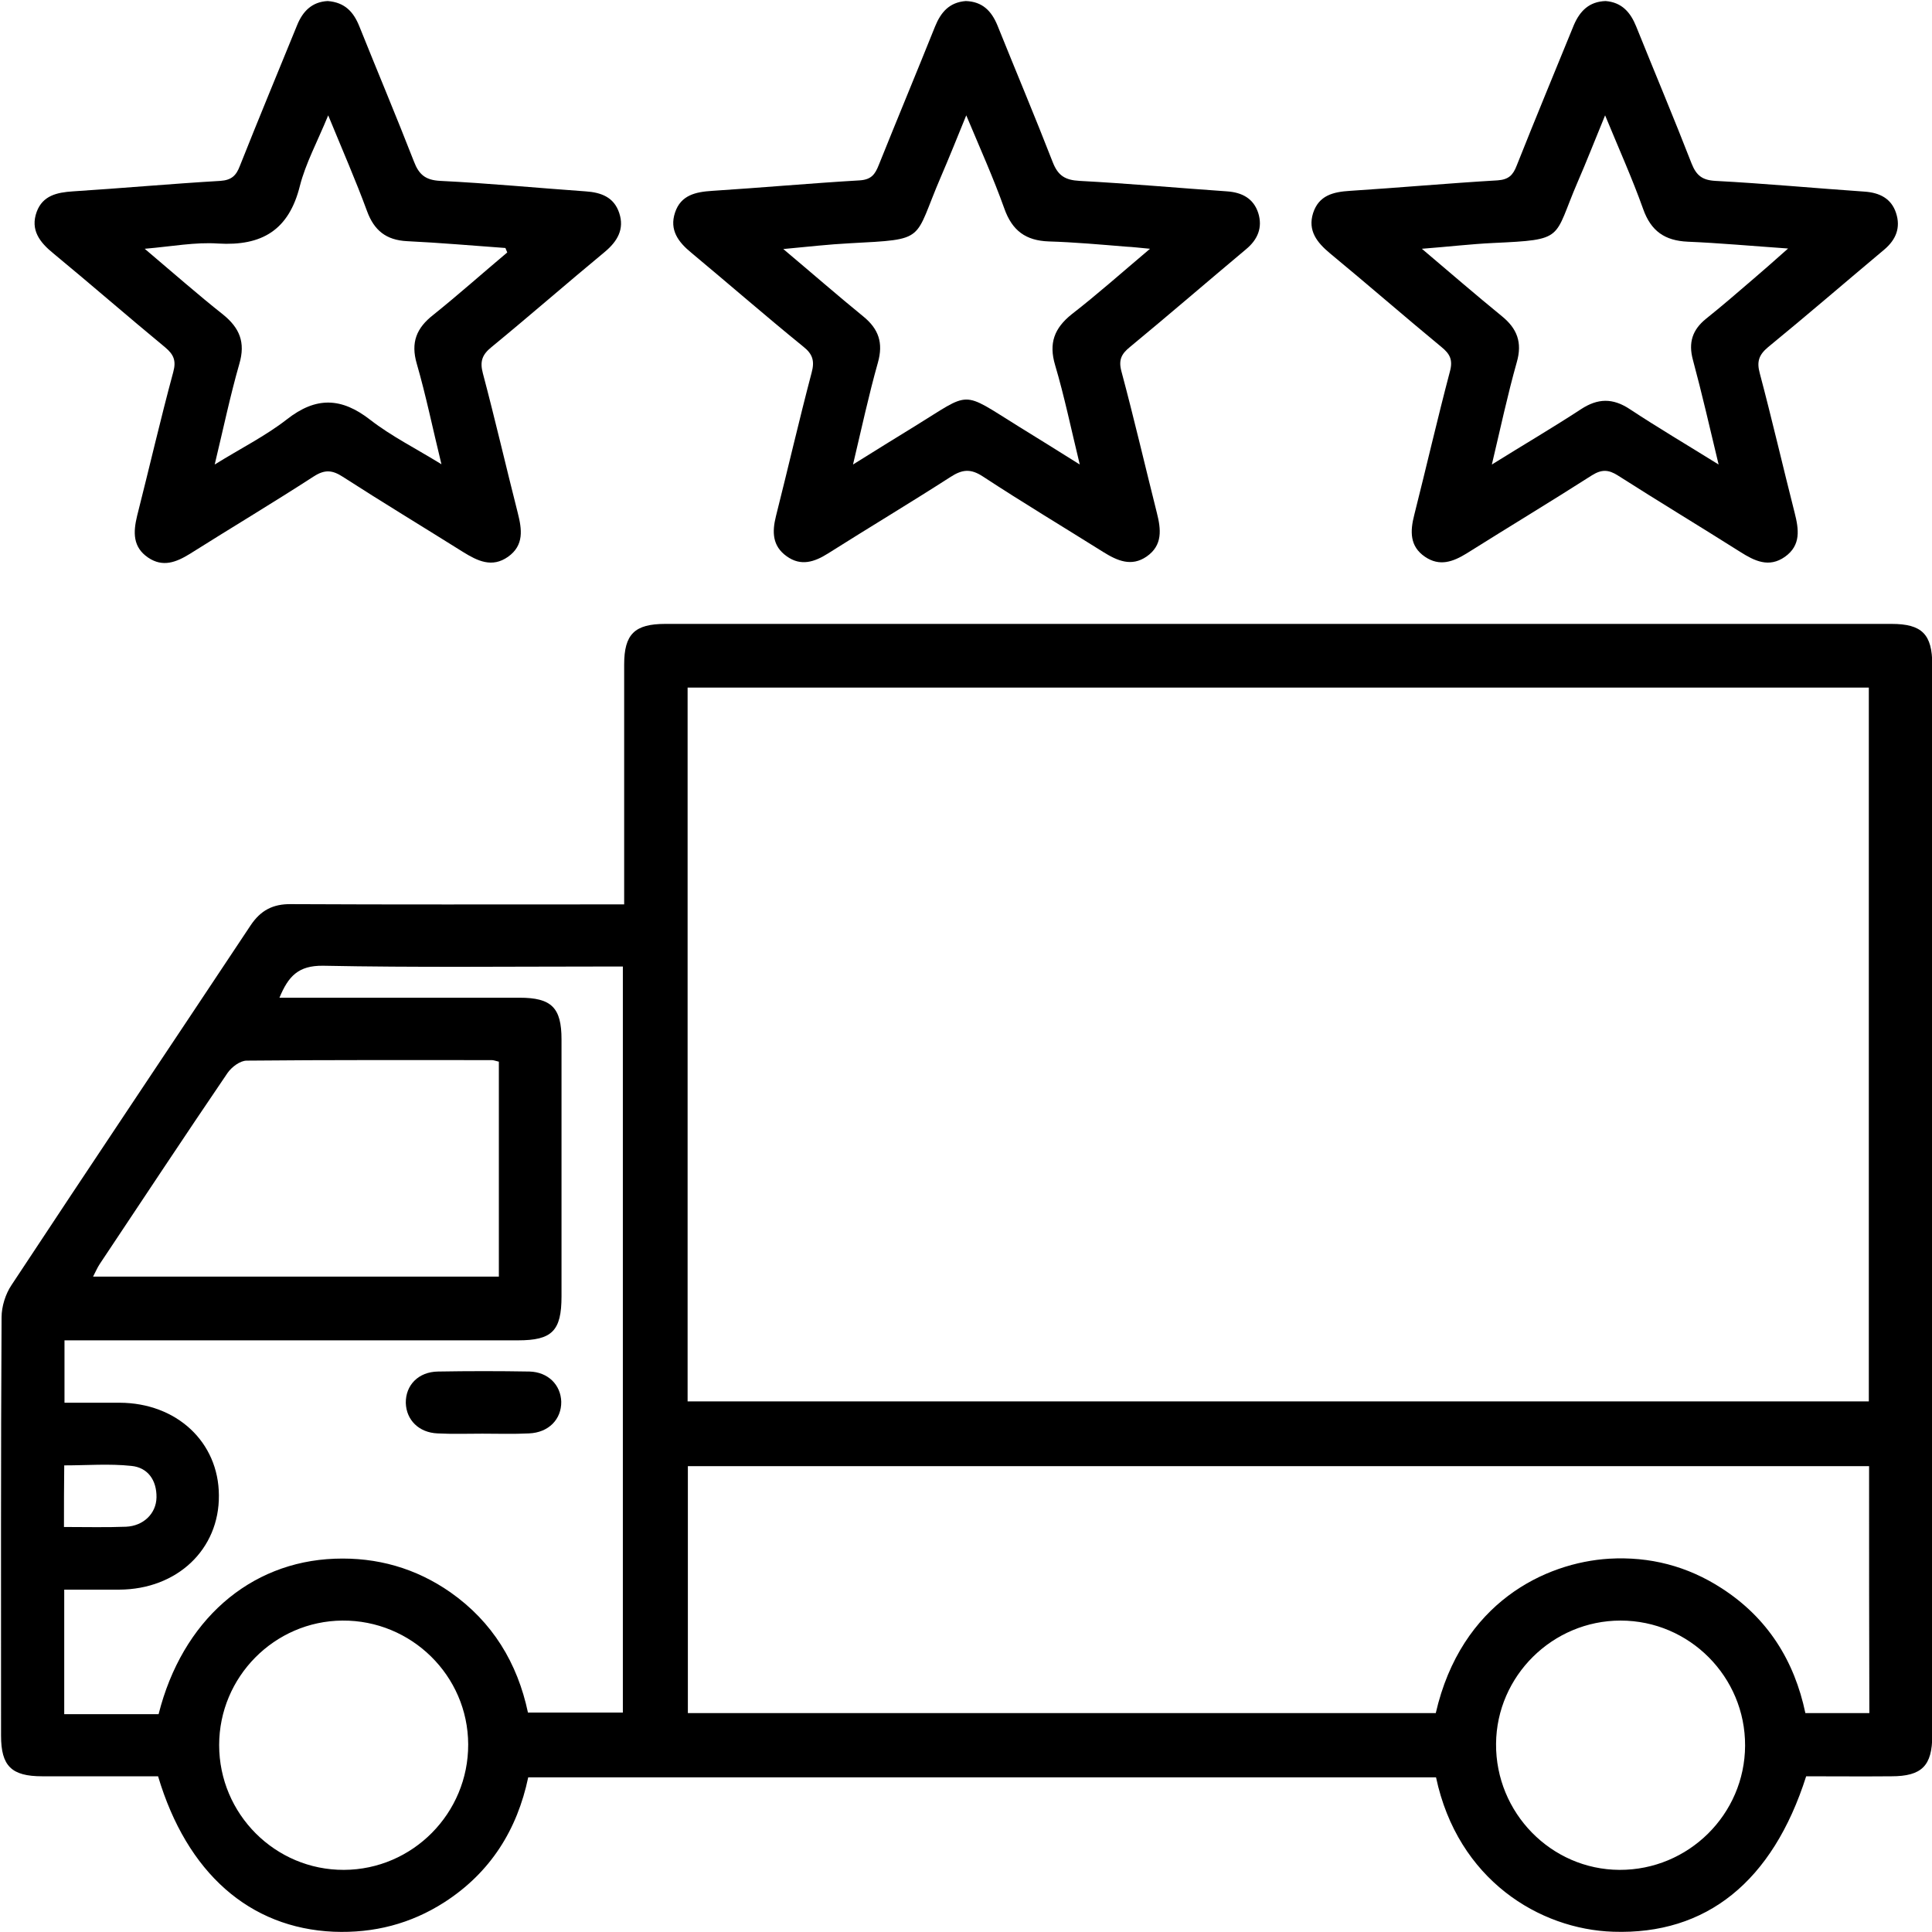 <?xml version="1.0" encoding="utf-8"?>
<!-- Generator: Adobe Illustrator 28.2.0, SVG Export Plug-In . SVG Version: 6.00 Build 0)  -->
<svg version="1.1" id="Livello_1" xmlns="http://www.w3.org/2000/svg" xmlns:xlink="http://www.w3.org/1999/xlink" x="0px" y="0px"
	 viewBox="0 0 73.7 73.7" style="enable-background:new 0 0 73.7 73.7;" xml:space="preserve">
<g>
	<path d="M68.9,67.76c-1.28,4.02-3.81,6.05-7.36,5.93c-2.81-0.09-5.93-1.98-6.76-5.89c-11.52,0-23.04,0-34.63,0
		c-0.42,2-1.44,3.63-3.19,4.76c-1.29,0.83-2.7,1.19-4.23,1.13c-3.21-0.14-5.6-2.24-6.7-5.93c-1.46,0-2.94,0-4.42,0
		c-1.17,0-1.57-0.39-1.57-1.55c0-5.32-0.01-10.64,0.02-15.96c0-0.41,0.15-0.89,0.38-1.23c3.02-4.58,6.08-9.14,9.12-13.72
		c0.38-0.57,0.85-0.82,1.54-0.81c3.93,0.02,7.87,0.01,11.81,0.01c0.27,0,0.54,0,0.9,0c0-0.31,0-0.57,0-0.83c0-2.77,0-5.54,0-8.32
		c0-1.16,0.4-1.55,1.57-1.55c15.59,0,31.18,0,46.78,0c1.16,0,1.55,0.4,1.55,1.56c0,13.61,0,27.22,0,40.84c0,1.16-0.4,1.56-1.56,1.56
		C71.05,67.77,69.97,67.76,68.9,67.76z M71.29,26.23c-15.07,0-30.07,0-45.06,0c0,9.12,0,18.18,0,27.23c15.05,0,30.04,0,45.06,0
		C71.29,44.38,71.29,35.33,71.29,26.23z M71.3,55.93c-15.08,0-30.08,0-45.06,0c0,3.18,0,6.3,0,9.42c9.55,0,19.05,0,28.53,0
		c0.97-4.22,4.18-5.74,6.61-5.89c1.55-0.09,2.99,0.28,4.3,1.13c1.75,1.13,2.77,2.76,3.19,4.76c0.85,0,1.63,0,2.44,0
		C71.3,62.19,71.3,59.08,71.3,55.93z M10.66,38.06c0.3,0,0.53,0,0.77,0c2.8,0,5.59,0,8.39,0c1.22,0,1.6,0.38,1.6,1.59
		c0,3.27,0,6.53,0,9.8c0,1.32-0.36,1.68-1.66,1.68c-5.49,0-10.99,0-16.48,0c-0.27,0-0.53,0-0.82,0c0,0.82,0,1.57,0,2.38
		c0.73,0,1.42,0,2.11,0c2.17,0.01,3.77,1.5,3.78,3.53c0.02,2.06-1.59,3.59-3.8,3.6c-0.71,0-1.41,0-2.1,0c0,1.64,0,3.16,0,4.75
		c0.63,0,1.22,0,1.8,0c0.61,0,1.22,0,1.8,0c0.9-3.57,3.47-5.81,6.72-5.93c1.61-0.06,3.09,0.36,4.41,1.28
		c1.61,1.13,2.56,2.7,2.96,4.59c1.24,0,2.44,0,3.62,0c0-9.5,0-18.94,0-28.46c-0.3,0-0.57,0-0.83,0c-3.54,0-7.08,0.04-10.61-0.03
		C11.38,36.83,11,37.24,10.66,38.06z M19.03,40.5c-0.13-0.03-0.2-0.06-0.27-0.06c-3.12,0-6.24-0.01-9.35,0.02
		c-0.25,0-0.57,0.24-0.73,0.47c-1.64,2.41-3.25,4.85-4.87,7.28c-0.1,0.15-0.17,0.32-0.26,0.49c5.2,0,10.33,0,15.48,0
		C19.03,45.94,19.03,43.25,19.03,40.5z M17.86,66.54c-0.01-2.62-2.17-4.74-4.8-4.72c-2.59,0.02-4.7,2.15-4.7,4.75
		c0,2.63,2.14,4.77,4.76,4.76C15.74,71.32,17.87,69.17,17.86,66.54z M66.57,66.59c0.01-2.62-2.12-4.77-4.75-4.77
		c-2.59,0-4.73,2.11-4.75,4.7c-0.02,2.63,2.1,4.8,4.71,4.81C64.41,71.34,66.56,69.21,66.57,66.59z M2.44,58.25
		c0.84,0,1.61,0.02,2.37-0.01c0.66-0.03,1.15-0.5,1.16-1.12c0.01-0.65-0.33-1.14-0.96-1.2c-0.84-0.09-1.7-0.02-2.56-0.02
		C2.44,56.71,2.44,57.44,2.44,58.25z"/>
	<path d="M12.5,0.04c0.66,0.05,0.99,0.42,1.21,0.97c0.69,1.72,1.41,3.43,2.08,5.15c0.19,0.5,0.44,0.71,1,0.74
		c1.85,0.09,3.7,0.27,5.55,0.4c0.59,0.04,1.08,0.22,1.28,0.82c0.21,0.62-0.07,1.09-0.55,1.49c-1.45,1.2-2.87,2.44-4.32,3.63
		c-0.36,0.29-0.45,0.55-0.33,1c0.47,1.77,0.88,3.55,1.33,5.32c0.16,0.63,0.25,1.24-0.37,1.68c-0.61,0.43-1.16,0.16-1.71-0.18
		c-1.53-0.96-3.07-1.89-4.59-2.87c-0.4-0.26-0.69-0.29-1.12-0.01c-1.56,1.01-3.15,1.96-4.72,2.95c-0.52,0.32-1.03,0.52-1.59,0.14
		c-0.59-0.4-0.57-0.97-0.42-1.59C5.7,17.83,6.12,16,6.61,14.19c0.12-0.44,0.01-0.67-0.31-0.94c-1.43-1.18-2.83-2.4-4.26-3.58
		C1.51,9.24,1.15,8.77,1.4,8.08c0.23-0.62,0.77-0.74,1.38-0.78c1.88-0.12,3.75-0.29,5.63-0.4C8.83,6.87,9.01,6.7,9.15,6.33
		c0.71-1.79,1.45-3.57,2.18-5.36C11.55,0.42,11.91,0.07,12.5,0.04z M19.35,9.63c-0.02-0.06-0.05-0.11-0.07-0.17
		c-1.25-0.09-2.5-0.2-3.75-0.26c-0.8-0.04-1.26-0.41-1.53-1.15c-0.43-1.17-0.93-2.31-1.48-3.65c-0.42,1.02-0.86,1.83-1.08,2.69
		c-0.42,1.69-1.45,2.3-3.12,2.2C7.45,9.23,6.57,9.4,5.52,9.49c1.1,0.93,2.03,1.75,2.99,2.51c0.63,0.51,0.86,1.06,0.62,1.88
		c-0.35,1.22-0.61,2.47-0.94,3.84c1-0.62,1.94-1.09,2.75-1.72c1.12-0.88,2.09-0.84,3.19,0.02c0.8,0.62,1.72,1.08,2.71,1.69
		c-0.34-1.39-0.59-2.62-0.94-3.83c-0.24-0.82-0.01-1.37,0.63-1.87C17.49,11.24,18.41,10.42,19.35,9.63z"/>
	<path d="M36.84,0.04c0.63,0.02,0.98,0.37,1.21,0.93c0.7,1.74,1.43,3.47,2.11,5.22c0.2,0.51,0.47,0.68,1.02,0.71
		c1.88,0.1,3.75,0.27,5.63,0.4c0.57,0.04,1.01,0.27,1.19,0.83c0.17,0.55-0.02,1.01-0.47,1.38c-1.48,1.24-2.94,2.5-4.43,3.73
		c-0.32,0.26-0.44,0.49-0.32,0.93c0.48,1.79,0.9,3.6,1.35,5.39c0.16,0.63,0.23,1.24-0.39,1.67c-0.58,0.4-1.12,0.16-1.65-0.17
		c-1.53-0.96-3.08-1.89-4.59-2.88c-0.47-0.31-0.79-0.28-1.25,0.02c-1.54,0.99-3.11,1.93-4.66,2.91c-0.52,0.33-1.04,0.5-1.58,0.11
		c-0.55-0.39-0.56-0.93-0.41-1.53c0.46-1.82,0.88-3.65,1.36-5.47c0.12-0.44,0.05-0.71-0.32-1c-1.44-1.17-2.84-2.39-4.27-3.58
		c-0.5-0.41-0.84-0.87-0.62-1.53c0.22-0.67,0.79-0.79,1.42-0.83c1.88-0.12,3.75-0.29,5.63-0.4c0.44-0.03,0.58-0.23,0.72-0.58
		c0.71-1.77,1.44-3.52,2.15-5.29C35.89,0.47,36.21,0.09,36.84,0.04z M43.87,9.49c-0.43-0.04-0.67-0.07-0.9-0.08
		C41.99,9.33,41,9.24,40.01,9.21c-0.88-0.03-1.4-0.41-1.7-1.26c-0.41-1.15-0.91-2.26-1.45-3.55c-0.37,0.91-0.66,1.63-0.97,2.35
		c-1.06,2.46-0.5,2.37-3.47,2.53c-0.79,0.04-1.57,0.13-2.54,0.22c1.13,0.95,2.08,1.78,3.05,2.57c0.59,0.48,0.77,1.01,0.56,1.76
		c-0.35,1.24-0.62,2.5-0.95,3.89c0.87-0.54,1.6-1,2.34-1.45c2.2-1.35,1.74-1.39,3.98,0c0.73,0.45,1.47,0.91,2.33,1.45
		c-0.34-1.4-0.59-2.61-0.94-3.79c-0.25-0.84-0.03-1.41,0.63-1.94C41.86,11.23,42.78,10.41,43.87,9.49z"/>
	<path d="M61.25,0.04c0.62,0.05,0.95,0.43,1.17,0.98c0.7,1.74,1.43,3.47,2.11,5.22c0.18,0.45,0.4,0.63,0.9,0.66
		c1.9,0.1,3.8,0.28,5.7,0.41c0.57,0.04,1.02,0.26,1.2,0.82c0.18,0.55,0,1.01-0.45,1.39c-1.48,1.24-2.94,2.5-4.43,3.72
		c-0.36,0.3-0.44,0.56-0.32,1c0.47,1.77,0.88,3.55,1.33,5.32c0.16,0.63,0.25,1.24-0.37,1.68c-0.61,0.43-1.16,0.16-1.71-0.19
		c-1.55-0.98-3.11-1.92-4.66-2.91c-0.36-0.23-0.62-0.24-0.99-0.01c-1.58,1.01-3.19,1.98-4.78,2.98c-0.52,0.32-1.03,0.51-1.59,0.13
		c-0.59-0.4-0.57-0.98-0.41-1.6c0.46-1.82,0.88-3.65,1.36-5.47c0.12-0.44,0-0.67-0.32-0.93c-1.43-1.18-2.83-2.4-4.26-3.58
		c-0.49-0.41-0.85-0.86-0.64-1.53c0.22-0.68,0.77-0.81,1.41-0.85c1.88-0.12,3.75-0.29,5.63-0.4c0.42-0.03,0.59-0.2,0.73-0.57
		c0.71-1.79,1.45-3.57,2.18-5.36C60.27,0.42,60.62,0.06,61.25,0.04z M65.56,17.72c-0.35-1.46-0.64-2.73-0.98-3.99
		c-0.18-0.66-0.02-1.15,0.5-1.57c0.6-0.48,1.18-0.98,1.76-1.48c0.41-0.35,0.82-0.71,1.37-1.2c-1.43-0.1-2.63-0.21-3.83-0.26
		c-0.87-0.04-1.4-0.4-1.7-1.25c-0.41-1.15-0.91-2.26-1.45-3.57c-0.4,0.97-0.71,1.77-1.05,2.55c-0.94,2.18-0.45,2.19-3.23,2.32
		c-0.84,0.04-1.68,0.14-2.71,0.22c1.12,0.95,2.07,1.77,3.05,2.57c0.58,0.47,0.79,1,0.57,1.76c-0.35,1.24-0.62,2.51-0.95,3.9
		c1.22-0.76,2.33-1.41,3.4-2.11c0.64-0.42,1.21-0.43,1.85-0.01C63.22,16.3,64.32,16.95,65.56,17.72z"/>
	<path d="M18.4,54.69c-0.57,0-1.14,0.02-1.71-0.01c-0.71-0.03-1.19-0.51-1.21-1.16c-0.01-0.68,0.48-1.19,1.23-1.2
		c1.16-0.02,2.33-0.02,3.49,0c0.71,0.02,1.19,0.51,1.21,1.15c0.01,0.67-0.48,1.18-1.23,1.21C19.59,54.71,19,54.69,18.4,54.69z"/>
</g>
</svg>
